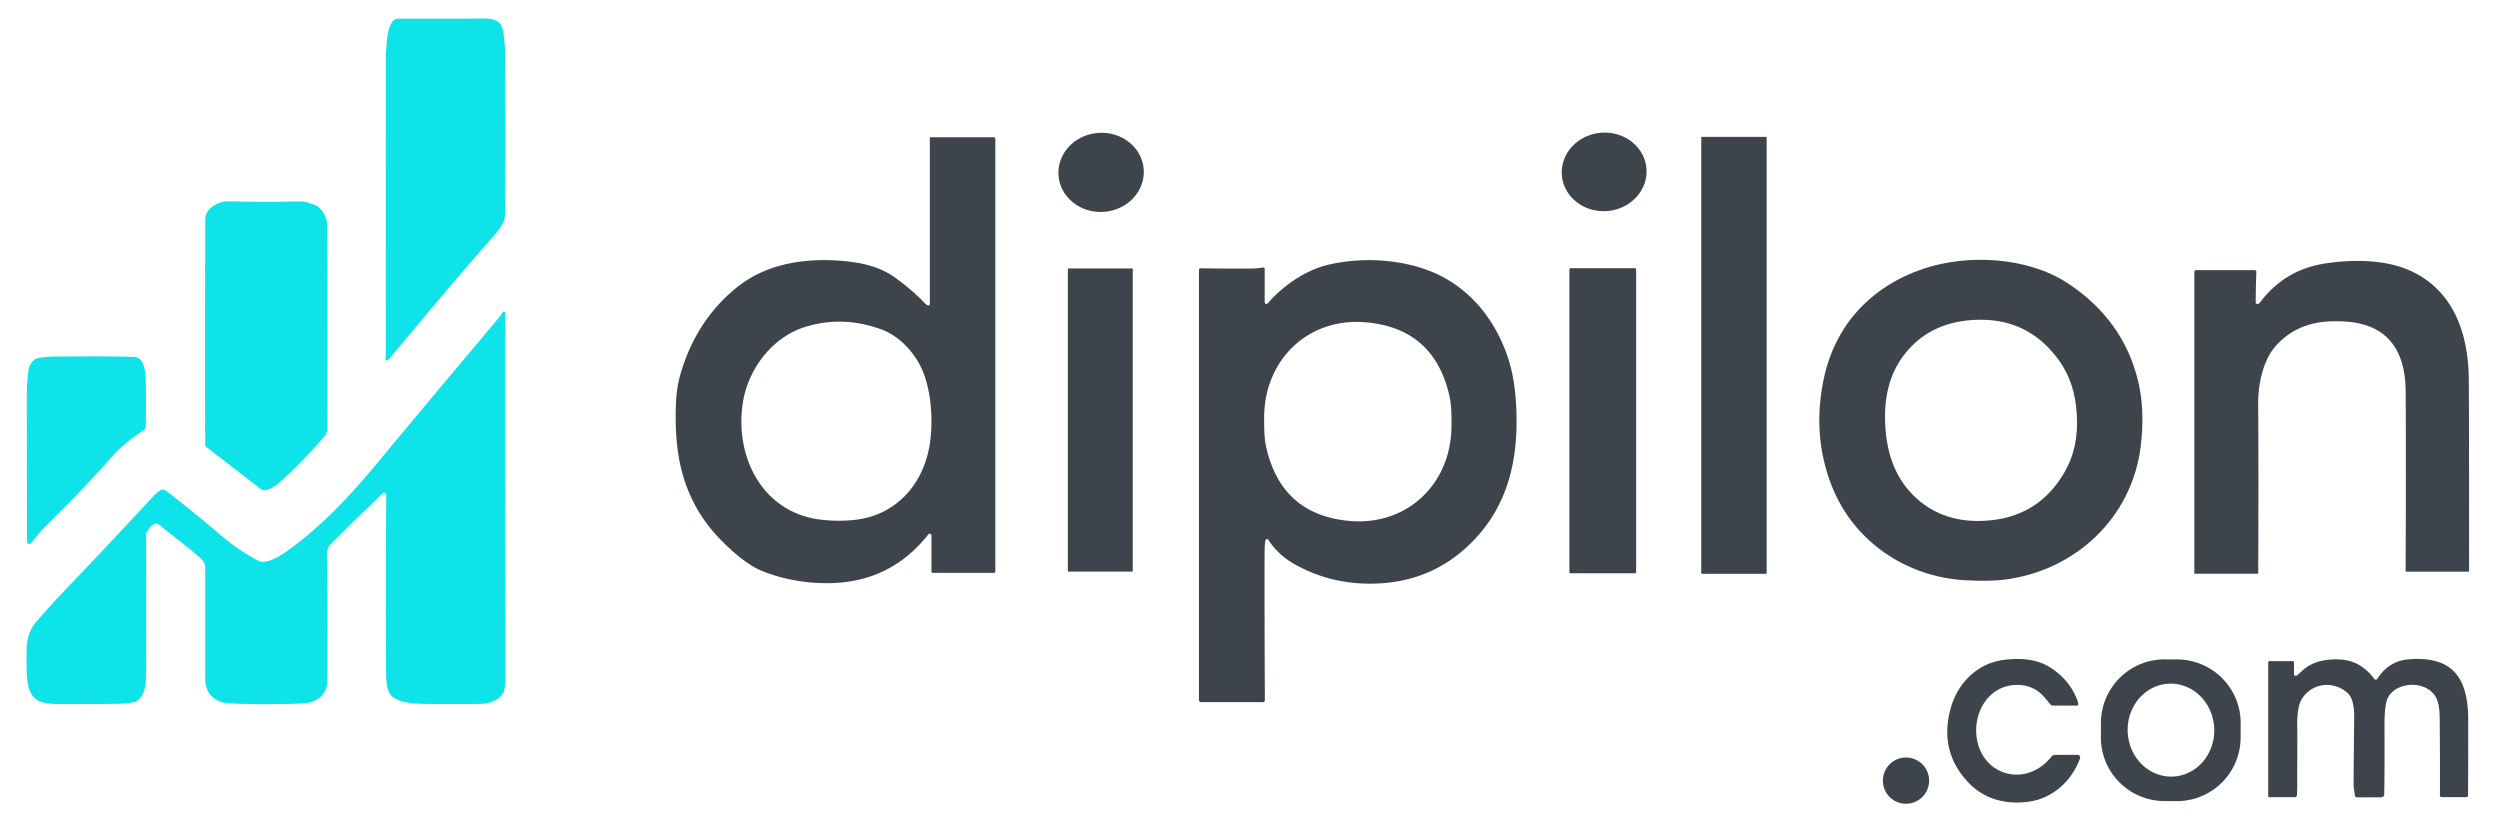 <?xml version="1.0" encoding="UTF-8" standalone="no"?>
<svg
   version="1.1"
   viewBox="0.00 0.00 1083.00 364.00"
   id="svg5310"
   sodipodi:docname="dipilon (1).svg"
   inkscape:version="1.2.2 (b0a8486541, 2022-12-01)"
   xmlns:inkscape="http://www.inkscape.org/namespaces/inkscape"
   xmlns:sodipodi="http://sodipodi.sourceforge.net/DTD/sodipodi-0.dtd"
   xmlns="http://www.w3.org/2000/svg"
   xmlns:svg="http://www.w3.org/2000/svg">
  <defs
     id="defs5314" />
  <sodipodi:namedview
     id="namedview5312"
     pagecolor="#ffffff"
     bordercolor="#000000"
     borderopacity="0.25"
     inkscape:showpageshadow="2"
     inkscape:pageopacity="0.0"
     inkscape:pagecheckerboard="0"
     inkscape:deskcolor="#d1d1d1"
     showgrid="false"
     inkscape:zoom="0.49360363"
     inkscape:cx="213.73425"
     inkscape:cy="229.94158"
     inkscape:window-width="2560"
     inkscape:window-height="1403"
     inkscape:window-x="1920"
     inkscape:window-y="0"
     inkscape:window-maximized="1"
     inkscape:current-layer="svg5310" />
  <path
     fill="#0de3e8"
     d="   M 167.03 155.51   Q 167.13 153.63 167.13 151.25   Q 167.08 66.80 167.15 36.20   C 167.17 28.16 166.90 21.86 167.92 15.19   Q 168.44 11.83 169.96 9.41   A 2.83 2.83 0.0 0 1 172.36 8.08   Q 189.88 8.13 206.50 8.04   C 210.58 8.01 216.65 7.48 217.72 12.57   Q 218.73 17.41 218.76 22.50   Q 219.02 71.33 218.73 93.47   C 218.68 97.05 214.79 101.19 212.52 103.76   C 197.45 120.79 186.65 133.94 168.19 155.94   Q 167.84 156.35 167.33 156.09   Q 167.01 155.92 167.03 155.51   Z"
     id="path5276"
     inkscape:export-filename="path5276.png"
     inkscape:export-xdpi="96"
     inkscape:export-ydpi="96" />
  <ellipse
     fill="#3d444b"
     cx="0.00"
     cy="0.00"
     transform="translate(477.00,74.67) rotate(-3.9)"
     rx="18.51"
     ry="17.15"
     id="ellipse5278" />
  <ellipse
     fill="#3d444b"
     cx="0.00"
     cy="0.00"
     transform="translate(694.92,74.46) rotate(-4.4)"
     rx="18.39"
     ry="17.02"
     id="ellipse5280" />
  <path
     fill="#3d444b"
     d="   M 403.50 231.96   A 0.75 0.74 64.3 0 0 402.17 231.49   Q 385.48 252.64 358.29 252.63   Q 343.62 252.62 330.52 247.51   C 323.71 244.86 316.31 238.19 311.26 232.85   Q 295.73 216.42 293.28 192.46   Q 292.33 183.13 292.94 172.74   Q 293.29 166.81 295.24 160.52   Q 302.07 138.47 318.95 124.70   C 331.14 114.75 346.89 111.85 362.91 112.88   C 371.90 113.45 380.64 115.09 387.87 120.34   Q 395.32 125.75 400.63 131.35   Q 401.22 131.97 401.85 132.28   A 0.67 0.67 0.0 0 0 402.81 131.68   L 402.81 59.59   A 0.12 0.12 0.0 0 1 402.93 59.47   L 430.49 59.47   A 0.69 0.69 0.0 0 1 431.18 60.16   L 431.18 247.69   A 0.47 0.47 0.0 0 1 430.71 248.16   L 404.11 248.16   A 0.61 0.61 0.0 0 1 403.50 247.55   L 403.50 231.96   Z   M 371.51 225.05   C 388.96 222.64 400.41 208.97 402.86 191.85   C 404.12 183.02 403.61 172.37 400.72 163.42   C 397.80 154.34 390.45 145.77 381.46 142.57   C 370.86 138.80 360.32 138.20 349.26 141.48   C 334.62 145.82 324.08 159.83 321.80 174.43   C 318.16 197.76 330.21 222.18 355.71 225.13   Q 364.03 226.09 371.51 225.05   Z"
     id="path5282" />
  <rect
     fill="#3d444b"
     x="736.98"
     y="59.29"
     width="28.34"
     height="189.28"
     rx="0.32"
     id="rect5284" />
  <path
     fill="#0de3e8"
     d="   M 88.89 192.64   Q 88.83 149.17 88.91 95.00   C 88.91 90.10 94.80 87.12 99.00 87.21   Q 114.97 87.59 130.27 87.24   Q 132.37 87.19 137.03 89.04   A 2.72 2.59 75.7 0 1 137.86 89.56   Q 141.67 93.10 141.68 97.33   Q 141.77 137.20 141.83 185.00   Q 141.83 187.48 140.76 188.74   Q 131.11 200.10 121.40 208.71   C 119.93 210.02 117.90 211.34 116.09 212.06   A 3.55 3.53 -37.0 0 1 112.60 211.58   L 89.36 193.60   A 1.26 1.22 -72.1 0 1 88.89 192.64   Z"
     id="path5286" />
  <path
     fill="#3d444b"
     d="   M 868.38 251.09   Q 861.47 251.96 851.14 251.35   C 825.65 249.85 802.86 234.49 793.44 210.31   Q 784.87 188.31 790.11 163.85   C 795.07 140.67 810.62 124.10 833.05 116.49   C 852.28 109.97 878.31 111.17 895.94 122.83   Q 919.79 138.59 926.22 165.02   Q 929.30 177.72 927.33 193.55   C 923.47 224.48 898.87 247.27 868.38 251.09   Z   M 816.70 184.41   C 817.41 196.83 821.16 207.86 830.59 216.20   Q 842.30 226.56 859.80 225.60   Q 882.79 224.35 894.16 204.87   C 898.78 196.97 900.20 188.82 899.68 179.69   C 899.16 170.57 896.83 162.64 891.35 155.31   Q 877.84 137.24 854.86 138.60   Q 837.36 139.63 826.90 151.25   C 818.48 160.60 816.00 171.98 816.70 184.41   Z"
     id="path5288" />
  <path
     fill="#3d444b"
     d="   M 548.22 234.05   Q 547.85 235.52 547.83 239.00   Q 547.73 259.38 547.94 303.32   A 0.84 0.84 0.0 0 1 547.10 304.16   L 520.25 304.16   A 0.86 0.85 -0.0 0 1 519.39 303.31   L 519.39 116.93   A 0.71 0.71 0.0 0 1 520.12 116.22   Q 526.57 116.36 542.00 116.33   Q 544.81 116.32 546.97 115.88   A 0.74 0.74 0.0 0 1 547.86 116.61   L 547.86 130.91   A 0.75 0.75 0.0 0 0 549.17 131.40   C 555.81 123.82 565.38 117.04 575.49 114.67   C 593.04 110.56 614.81 112.69 629.63 122.72   Q 641.85 130.98 649.01 144.89   C 654.62 155.79 656.49 165.72 656.91 178.41   C 657.59 198.85 653.41 217.84 639.36 233.05   Q 622.75 251.03 598.53 252.67   Q 577.82 254.06 560.64 244.32   Q 553.70 240.39 549.44 233.85   A 0.67 0.67 0.0 0 0 548.22 234.05   Z   M 547.64 182.75   Q 547.62 189.67 548.46 193.46   Q 555.02 223.05 584.69 225.67   C 609.43 227.85 628.46 209.81 628.78 185.01   Q 628.78 184.78 628.79 182.53   Q 628.80 175.62 627.96 171.83   Q 621.41 142.24 591.74 139.62   C 567.00 137.44 547.97 155.48 547.64 180.27   Q 547.64 180.51 547.64 182.75   Z"
     id="path5290" />
  <path
     fill="#3d444b"
     d="   M 951.43 117.02   L 976.74 117.02   A 0.73 0.72 1.1 0 1 977.47 117.77   Q 977.16 125.61 977.18 130.50   Q 977.19 131.29 977.20 131.30   A 1.07 1.07 0.0 0 0 978.87 131.23   Q 989.70 116.74 1007.34 114.12   C 1020.06 112.23 1034.26 112.43 1045.21 117.77   C 1063.28 126.59 1069.30 145.04 1069.48 164.25   Q 1069.63 179.75 1069.60 247.32   A 0.34 0.34 0.0 0 1 1069.26 247.66   L 1042.47 247.66   A 0.36 0.36 0.0 0 1 1042.11 247.29   Q 1042.31 206.31 1042.15 170.51   C 1042.13 165.31 1041.71 160.39 1039.95 155.55   C 1035.02 141.91 1022.85 138.62 1009.23 139.23   C 999.94 139.65 991.59 143.01 985.38 150.44   C 980.13 156.71 978.18 166.95 978.24 175.01   Q 978.44 204.86 978.26 248.22   A 0.31 0.31 0.0 0 1 977.95 248.53   L 950.79 248.53   A 0.22 0.21 -90.0 0 1 950.58 248.31   L 950.58 117.87   A 0.85 0.85 0.0 0 1 951.43 117.02   Z"
     id="path5292" />
  <rect
     fill="#3d444b"
     x="462.59"
     y="116.29"
     width="28.12"
     height="131.32"
     rx="0.27"
     id="rect5294" />
  <rect
     fill="#3d444b"
     x="679.87"
     y="116.19"
     width="28.90"
     height="132.16"
     rx="0.47"
     id="rect5296" />
  <path
     fill="#0de3e8"
     d="   M 167.33 214.47   A 0.97 0.97 0.0 0 0 165.68 213.76   Q 150.88 228.08 143.26 235.73   Q 141.61 237.39 141.63 239.99   Q 141.88 282.41 141.78 295.00   C 141.74 301.05 136.99 304.46 131.24 304.71   Q 116.59 305.35 101.00 304.77   C 97.47 304.64 94.57 304.22 92.03 301.87   Q 88.89 298.97 88.90 294.02   Q 88.92 282.06 88.89 245.63   A 4.23 4.21 -64.3 0 0 87.98 243.01   Q 87.15 241.96 84.26 239.53   Q 81.95 237.57 70.49 228.60   C 68.76 227.24 67.65 225.74 65.47 227.93   Q 63.92 229.50 63.40 230.93   A 2.20 2.16 -35.6 0 0 63.27 231.67   Q 63.39 264.62 63.28 291.75   C 63.26 296.03 63.07 300.73 59.52 303.52   A 3.20 3.20 0.0 0 1 58.36 304.10   Q 55.48 304.85 48.75 304.92   Q 32.59 305.08 24.50 304.96   C 17.56 304.86 13.24 303.37 12.01 295.95   Q 11.37 292.03 11.54 281.23   Q 11.65 273.91 15.88 269.14   Q 23.98 260.00 25.58 258.33   Q 50.09 232.70 66.44 214.94   Q 67.75 213.52 69.27 212.50   A 2.29 2.28 -43.0 0 1 71.92 212.59   Q 83.12 221.17 95.02 231.34   C 100.79 236.26 106.18 239.85 111.86 242.90   C 115.28 244.73 121.50 240.74 124.35 238.72   C 138.93 228.35 151.30 215.18 162.70 201.46   Q 183.99 175.81 215.54 138.30   Q 216.98 136.59 217.82 135.22   A 0.54 0.54 0.0 0 1 218.83 135.50   Q 218.80 188.18 218.90 293.68   Q 218.90 298.22 218.19 299.70   C 216.26 303.70 211.46 304.92 207.25 304.94   Q 193.87 305.03 186.25 304.95   C 180.86 304.90 174.19 304.90 170.13 301.90   C 167.33 299.83 167.27 294.20 167.25 291.00   Q 167.04 252.11 167.33 214.47   Z"
     id="path5298" />
  <path
     fill="#0de3e8"
     d="   M 11.78 235.12   Q 11.73 235.01 11.73 234.50   Q 11.64 227.07 11.62 170.48   C 11.62 166.82 12.01 163.04 12.32 160.53   Q 12.69 157.46 15.23 155.61   A 2.16 2.02 -67.1 0 1 16.06 155.24   Q 19.60 154.50 23.51 154.47   Q 52.23 154.27 58.27 154.67   C 62.41 154.95 63.03 160.72 63.13 164.76   Q 63.33 172.61 63.13 184.67   A 2.12 2.11 73.6 0 1 62.18 186.42   C 55.90 190.57 52.21 193.58 46.95 199.55   Q 35.59 212.43 20.18 227.53   C 17.60 230.06 15.61 232.66 13.38 235.32   A 0.96 0.96 0.0 0 1 11.78 235.12   Z"
     id="path5300" />
  <path
     fill="#3d444b"
     d="   M 900.32 304.74   A 0.74 0.74 0.0 0 1 899.61 305.68   L 889.44 305.68   A 1.68 1.63 69.1 0 1 888.19 305.10   Q 887.79 304.64 885.89 302.35   Q 880.59 295.98 872.01 296.81   C 861.78 297.79 855.75 307.48 856.09 317.05   C 856.73 335.43 877.10 342.18 888.62 327.84   A 2.22 2.20 19.3 0 1 890.34 327.02   L 900.00 327.02   A 1.13 1.13 0.0 0 1 901.07 328.53   C 897.63 338.13 889.43 345.69 879.29 347.22   C 869.44 348.71 859.79 346.47 852.69 338.97   Q 839.86 325.41 845.05 306.77   C 848.10 295.84 856.65 287.30 868.06 285.86   C 874.45 285.06 881.61 285.23 887.61 288.81   C 893.46 292.30 898.41 298.01 900.32 304.74   Z"
     id="path5302" />
  <path
     fill="#3d444b"
     d="   M 970.633 319.608   A 27.58 27.58 0.0 0 1 942.909 347.044   L 937.529 347.015   A 27.58 27.58 0.0 0 1 910.094 319.291   L 910.127 313.072   A 27.58 27.58 0.0 0 1 937.851 285.636   L 943.231 285.664   A 27.58 27.58 0.0 0 1 970.666 313.389   L 970.633 319.608   Z   M 939.652 296.166   A 20.14 18.76 -92.3 0 0 921.715 317.043   A 20.14 18.76 -92.3 0 0 941.268 336.414   A 20.14 18.76 -92.3 0 0 959.205 315.537   A 20.14 18.76 -92.3 0 0 939.652 296.166   Z"
     id="path5304" />
  <path
     fill="#3d444b"
     d="   M 994.85 292.67   Q 995.58 292.22 997.45 290.46   C 1001.92 286.27 1008.55 285.24 1014.60 285.76   Q 1022.84 286.48 1028.59 294.14   A 0.75 0.75 0.0 0 0 1029.82 294.09   Q 1034.81 286.34 1043.35 285.63   C 1062.16 284.07 1069.17 293.31 1069.22 311.50   Q 1069.26 325.61 1069.16 344.63   A 0.68 0.68 0.0 0 1 1068.48 345.31   L 1057.67 345.31   A 0.69 0.69 0.0 0 1 1056.98 344.61   Q 1057.03 325.06 1056.88 311.47   C 1056.84 308.28 1056.66 303.86 1054.73 301.22   C 1049.91 294.59 1038.28 295.50 1034.57 301.99   Q 1032.93 304.87 1032.96 314.35   Q 1033.05 335.36 1032.84 344.13   A 1.28 1.28 0.0 0 1 1031.56 345.39   L 1020.95 345.39   A 0.76 0.76 0.0 0 1 1020.20 344.76   Q 1019.59 341.17 1019.59 340.28   Q 1019.60 331.17 1019.84 311.01   C 1019.88 307.93 1019.60 302.64 1017.11 300.35   C 1010.44 294.20 1000.40 296.22 996.71 303.66   Q 994.90 307.31 995.19 316.66   Q 995.20 316.96 995.17 338.00   Q 995.16 342.95 995.01 344.61   A 0.83 0.82 -87.3 0 1 994.19 345.36   L 983.06 345.36   A 0.47 0.47 0.0 0 1 982.59 344.89   L 982.59 286.96   A 0.57 0.56 0.0 0 1 983.16 286.40   L 993.12 286.40   A 0.64 0.64 0.0 0 1 993.76 287.04   L 993.76 292.06   A 0.72 0.72 0.0 0 0 994.85 292.67   Z"
     id="path5306" />
  <circle
     fill="#3d444b"
     cx="825.68"
     cy="338.17"
     r="10.02"
     id="circle5308" />
</svg>
